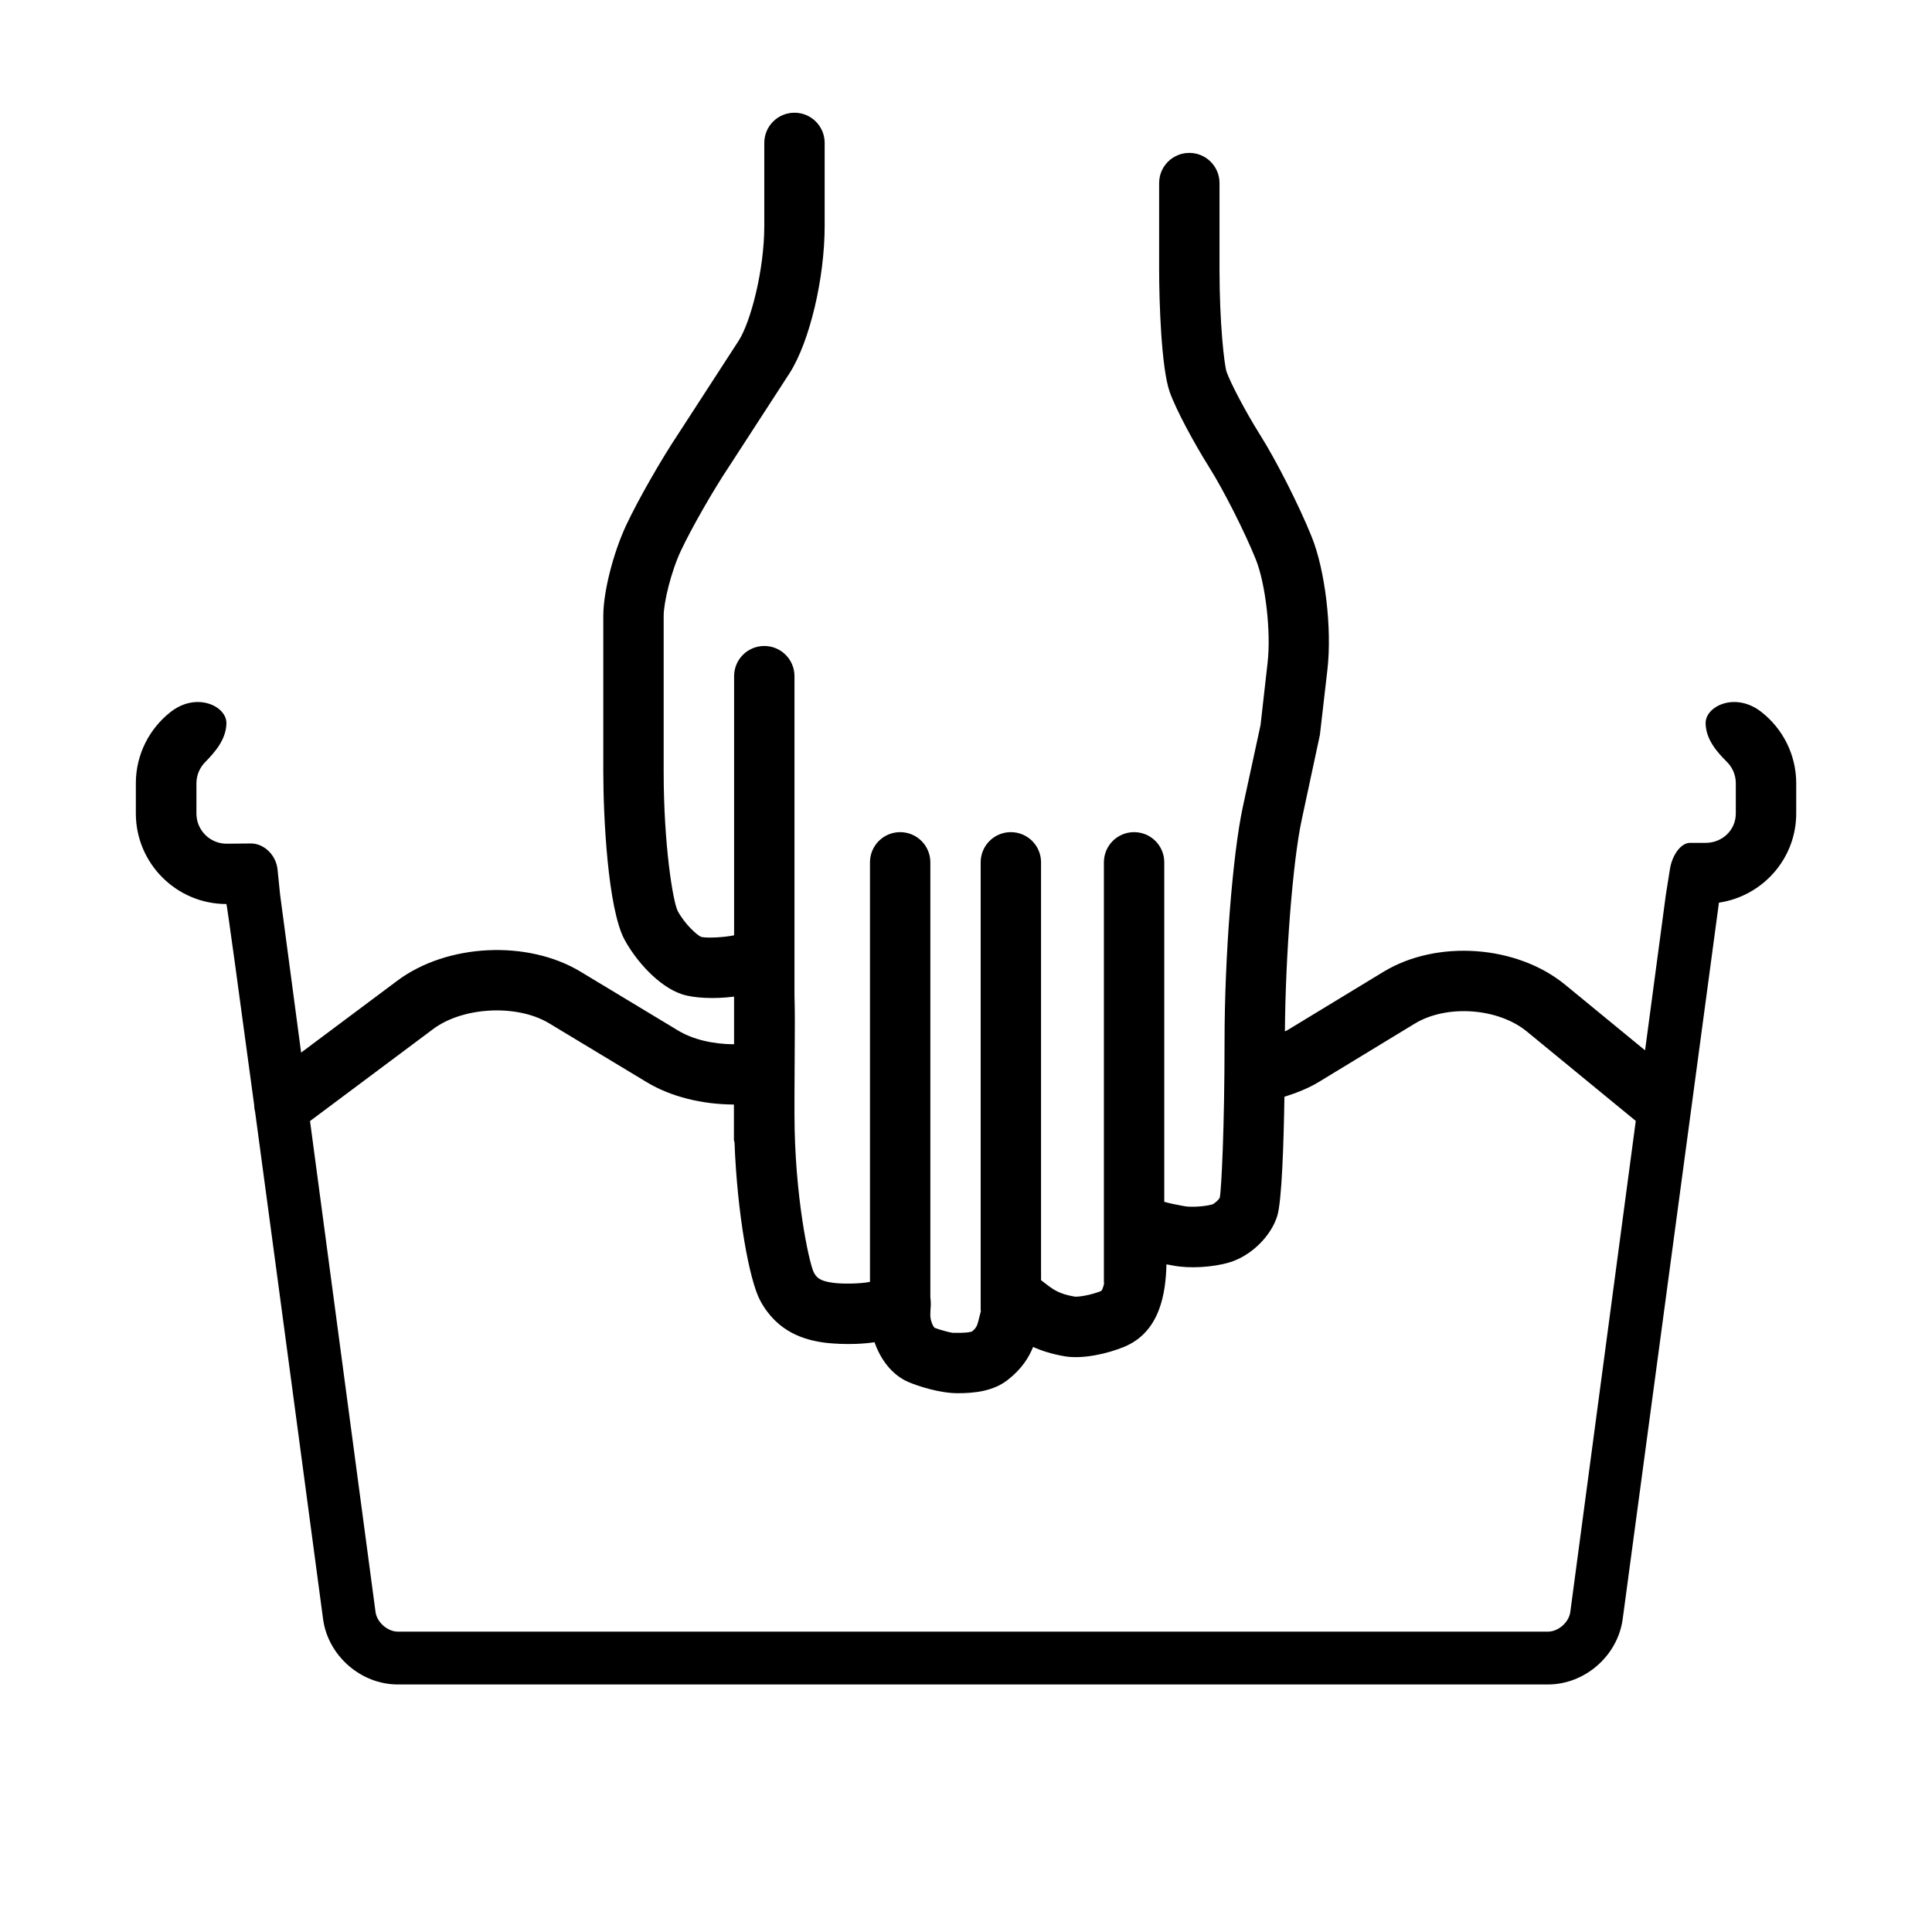 <?xml version="1.0" encoding="utf-8"?>
<!-- Generator: Adobe Illustrator 16.0.4, SVG Export Plug-In . SVG Version: 6.00 Build 0)  -->
<!DOCTYPE svg PUBLIC "-//W3C//DTD SVG 1.1//EN" "http://www.w3.org/Graphics/SVG/1.1/DTD/svg11.dtd">
<svg version="1.1" id="Capa_1" xmlns="http://www.w3.org/2000/svg" xmlns:xlink="http://www.w3.org/1999/xlink" x="0px" y="0px"
	 width="64px" height="64px" viewBox="0 0 64 64" enable-background="new 0 0 64 64" xml:space="preserve">
<path d="M58.355,23.59c-0.867-0.684-1.854-0.196-1.854,0.357c0,0.553,0.399,0.986,0.707,1.293c0.181,0.181,0.293,0.431,0.293,0.707
	v1c0,0.552-0.448,0.974-1,0.974c0,0-0.233,0-0.521,0s-0.582,0.386-0.66,0.861l-0.137,0.861l-0.688,5.151l-2.645-2.172
	c-1.604-1.317-4.25-1.506-6.022-0.429l-3.188,1.937c-0.021,0.015-0.053,0.022-0.076,0.035c0.02-2.549,0.261-5.633,0.558-7.015
	l0.601-2.804l0.25-2.168c0.155-1.358-0.074-3.293-0.525-4.405c-0.415-1.027-1.164-2.506-1.705-3.366
	c-0.506-0.805-0.991-1.747-1.11-2.087c-0.082-0.252-0.235-1.636-0.235-3.381V6.065c0-0.553-0.447-1-1-1c-0.554,0-1,0.447-1,1V8.94
	c0,1.053,0.071,3.252,0.349,4.04c0.213,0.607,0.831,1.737,1.305,2.492c0.474,0.751,1.181,2.147,1.546,3.053
	c0.325,0.805,0.51,2.405,0.393,3.426l-0.234,2.07L41.17,26.73c-0.34,1.58-0.605,4.985-0.605,7.752c0,2.849-0.103,4.906-0.158,5.19
	c-0.033,0.073-0.176,0.201-0.25,0.226c-0.258,0.074-0.713,0.096-0.906,0.06l-0.118-0.021c-0.108-0.021-0.37-0.068-0.565-0.125
	V28.566c0-0.553-0.446-1-1-1c-0.553,0-1,0.447-1,1v11.676c0,0.013,0,0.025,0,0.039v2.201c0,0.011,0.007,0.021,0.007,0.031
	c-0.034,0.161-0.072,0.229-0.097,0.252c-0.356,0.146-0.765,0.199-0.871,0.188c-0.531-0.089-0.722-0.236-1.01-0.46
	c-0.037-0.028-0.074-0.057-0.111-0.085V28.566c0-0.553-0.447-1-1-1s-1,0.447-1,1v14.833c0,0.013,0.007,0.023,0.007,0.035
	c-0.015,0.057-0.03,0.112-0.044,0.168c-0.072,0.301-0.09,0.373-0.246,0.502c-0.057,0.025-0.203,0.059-0.648,0.047
	c-0.086-0.01-0.392-0.088-0.596-0.166c-0.05-0.047-0.141-0.232-0.141-0.42c0-0.104,0.007-0.187,0.011-0.248
	c0.01-0.123,0.004-0.235-0.01-0.342V28.566c0-0.553-0.447-1-1-1c-0.553,0-1,0.447-1,1v13.898c-0.31,0.062-0.899,0.076-1.233,0.029
	c-0.447-0.062-0.539-0.177-0.632-0.351c-0.153-0.324-0.636-2.52-0.636-5.244v-0.584c0-0.492,0.004-0.963,0.007-1.397
	c0.007-0.81,0.009-1.435-0.007-1.946V22.399c0-0.553-0.447-1-1-1c-0.553,0-1,0.447-1,1v8.584c-0.33,0.071-0.906,0.098-1.09,0.054
	c-0.14-0.06-0.541-0.42-0.778-0.859c-0.162-0.329-0.465-2.203-0.465-4.611V20.4c0-0.444,0.244-1.462,0.572-2.159
	c0.349-0.743,1.063-1.992,1.593-2.786l2.013-3.104c0.659-1.041,1.155-3.133,1.155-4.867v-2.75c0-0.553-0.447-1-1-1
	c-0.553,0-1,0.447-1,1v2.75c0,1.451-0.445,3.166-0.846,3.799l-1.986,3.063c-0.585,0.876-1.349,2.214-1.739,3.045
	c-0.434,0.925-0.762,2.218-0.762,3.01v5.167c0,1.472,0.147,4.526,0.703,5.558c0.372,0.691,1.125,1.551,1.898,1.808
	c0.398,0.133,1.087,0.164,1.731,0.08v1.579c-0.694-0.003-1.36-0.157-1.852-0.454l-3.234-1.951c-1.76-1.062-4.427-0.93-6.072,0.301
	l-3.184,2.379l-0.695-5.222c0,0-0.039-0.38-0.087-0.849c-0.048-0.469-0.444-0.859-0.886-0.856c-0.4,0.003-0.8,0.008-0.8,0.008
	c-0.552,0-1-0.447-1-0.999v-1c0-0.276,0.112-0.526,0.293-0.707C7.1,24.934,7.5,24.5,7.5,23.947c0-0.553-0.987-1.041-1.855-0.357
	C4.948,24.141,4.5,24.992,4.5,25.947v1c0,1.654,1.346,3,3,3c0.016,0,0.411,2.888,0.918,6.645c0.005,0.079,0.009,0.157,0.032,0.234
	c0.944,6.992,2.252,16.806,2.252,16.806c0.163,1.216,1.251,2.168,2.476,2.168h38.099c1.227,0,2.313-0.952,2.477-2.168l3.188-23.73
	c1.443-0.215,2.56-1.452,2.56-2.955v-1C59.501,24.992,59.053,24.14,58.355,23.59z M52.018,53.4c-0.045,0.341-0.396,0.65-0.738,0.65
	h-38.1c-0.343,0-0.695-0.311-0.74-0.65L10.27,37.136l4.08-3.048c0.99-0.74,2.784-0.828,3.842-0.189l3.234,1.951
	c0.803,0.483,1.83,0.734,2.886,0.739v0.31v0.854c0,0.034,0.016,0.062,0.02,0.097c0.089,2.353,0.487,4.553,0.849,5.23
	c0.57,1.064,1.485,1.307,2.123,1.396c0.012,0.002,0.836,0.112,1.666-0.013c0.194,0.558,0.567,1.073,1.107,1.312
	c0.348,0.151,1.068,0.377,1.645,0.377c0.564,0,1.185-0.066,1.665-0.444c0.467-0.367,0.701-0.751,0.836-1.089
	c0.277,0.126,0.617,0.236,1.051,0.311c0.597,0.098,1.41-0.086,1.959-0.312c1.207-0.494,1.383-1.801,1.408-2.735
	c0.045,0.009,0.088,0.017,0.133,0.024l0.103,0.019c0.526,0.101,1.3,0.056,1.845-0.106c0.706-0.209,1.375-0.854,1.588-1.537
	c0.154-0.496,0.215-2.44,0.238-3.951c0.409-0.13,0.799-0.284,1.133-0.487l3.188-1.938c1.055-0.639,2.756-0.521,3.714,0.266
	l3.604,2.959L52.018,53.4z"/>
</svg>
